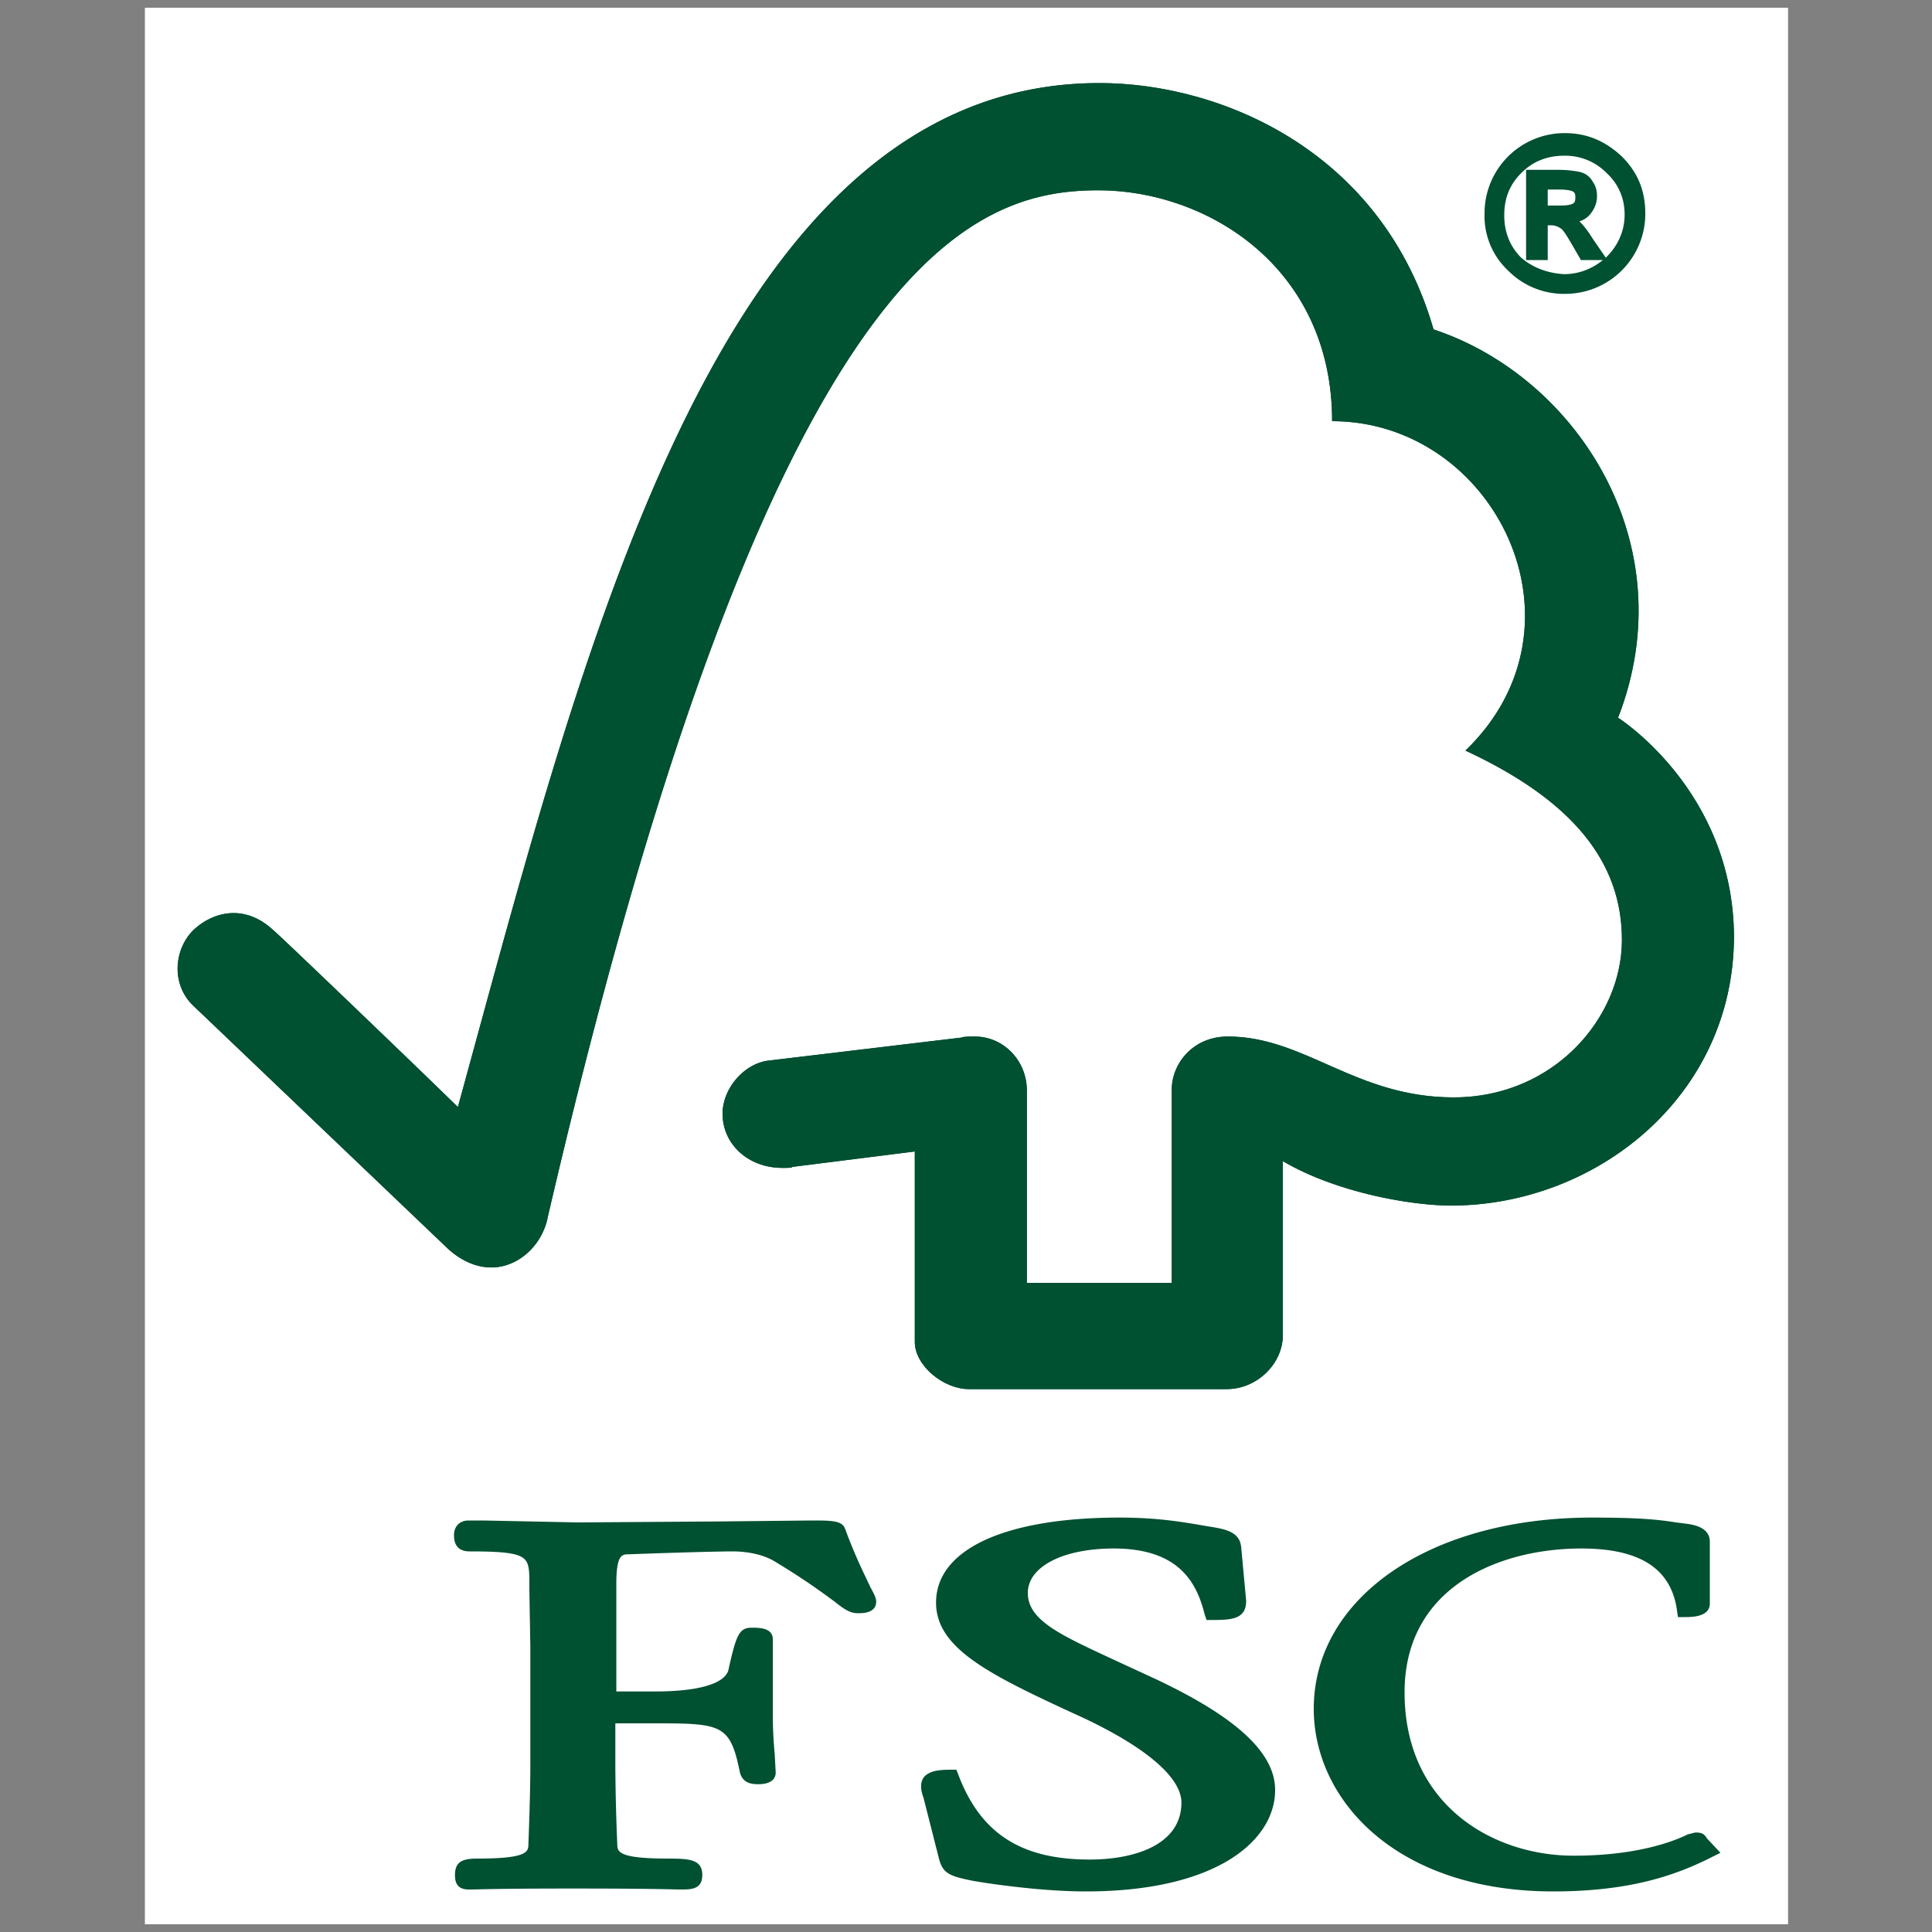 <svg version="1.1" id="レイヤー_1" xmlns="http://www.w3.org/2000/svg" xmlns:xlink="http://www.w3.org/1999/xlink" x="0" y="0" viewBox="0 0 20 20" xml:space="preserve"><rect x="0" y="0" width="20" height="20" fill="#808080" stroke="none"/><style>.st3{fill:#005032}</style><defs><path id="SVGID_1_" d="M1.5.08h17.01v19.84H1.5z"/></defs><clipPath id="SVGID_00000029736607099206951620000008670060947009082281_"><use xlink:href="#SVGID_1_" overflow="visible"/></clipPath><g clip-path="url(#SVGID_00000029736607099206951620000008670060947009082281_)"><defs><path id="SVGID_00000018918041147560599600000016606880355878960782_" d="M-344.33-247.83h603.78v858.9h-603.78z"/></defs><clipPath id="SVGID_00000000931985457953470540000013411029141412590479_"><use xlink:href="#SVGID_00000018918041147560599600000016606880355878960782_" overflow="visible"/></clipPath><path d="M-.6-1.35h23.04c.71 0 1.28.57 1.28 1.27v27.4c0 .7-.57 1.27-1.28 1.27H-.6c-.71 0-1.28-.57-1.28-1.27V-.08c0-.7.57-1.27 1.28-1.27z" clip-path="url(#SVGID_00000000931985457953470540000013411029141412590479_)" fill="#fff"/><path d="M.04-1.09H21.8c.92 0 1.66.74 1.66 1.66V26.7c0 .91-.74 1.66-1.66 1.66H.04c-.92 0-1.67-.74-1.67-1.66V.56c0-.91.75-1.65 1.67-1.65z" clip-path="url(#SVGID_00000000931985457953470540000013411029141412590479_)" fill="none" stroke="#005032" stroke-width=".255"/></g><path class="st3" d="M11.38.86c-3.95 0-5.34 5.88-6.64 10.6-.47-.46-1.91-1.84-1.91-1.83-.3-.28-.63-.19-.83 0-.2.2-.23.56 0 .78l2.63 2.51c.18.17.45.28.72.13.28-.16.32-.45.32-.45 2.3-9.9 4.36-10.63 5.7-10.63 1.13 0 2.42.8 2.42 2.39 1.68 0 2.73 2.11 1.38 3.41 1.12.52 1.62 1.16 1.62 1.96 0 .81-.71 1.63-1.74 1.63-1.02 0-1.54-.63-2.34-.63-.36 0-.58.28-.58.55v2h-1.5v-1.99c0-.31-.24-.56-.54-.56-.01 0-.13 0-.13.01l-2.01.24c-.24.03-.47.28-.47.55 0 .31.26.56.62.56.05 0 .11 0 .1-.01l1.27-.16v1.97c0 .25.3.49.56.49h2.67c.31 0 .58-.26.58-.56v-1.8c.56.33 1.34.46 1.74.46 1.5 0 2.93-1.13 2.93-2.79-.01-1.51-1.2-2.26-1.2-2.26.7-1.8-.43-3.53-1.91-4.02-.53-1.84-2.19-2.55-3.46-2.55z"/><path class="st3" d="M11.38.86c-3.95 0-5.34 5.88-6.64 10.6-.47-.46-1.91-1.84-1.91-1.83-.3-.28-.63-.19-.83 0-.2.2-.23.56 0 .78l2.63 2.51c.18.17.45.28.72.13.28-.16.32-.45.32-.45 2.3-9.9 4.36-10.63 5.7-10.63 1.13 0 2.42.8 2.42 2.39 1.68 0 2.73 2.11 1.38 3.41 1.12.52 1.62 1.16 1.62 1.96 0 .81-.71 1.63-1.74 1.63-1.02 0-1.54-.63-2.34-.63-.36 0-.58.28-.58.55v2h-1.5v-1.99c0-.31-.24-.56-.54-.56-.01 0-.13 0-.13.01l-2.01.24c-.24.03-.47.28-.47.55 0 .31.26.56.62.56.05 0 .11 0 .1-.01l1.27-.16v1.97c0 .25.3.49.56.49h2.67c.31 0 .58-.26.58-.56v-1.8c.56.33 1.34.46 1.74.46 1.5 0 2.93-1.13 2.93-2.79-.01-1.51-1.2-2.26-1.2-2.26.7-1.8-.43-3.53-1.91-4.02-.53-1.84-2.19-2.55-3.46-2.55zM9.69 16.59c0 .47.54.74 1.43 1.15.71.32 1.11.65 1.11.92 0 .44-.49.59-.95.59-.71 0-1.13-.27-1.36-.88l-.02-.05h-.05c-.13 0-.22.01-.28.07-.05.06-.04.14-.01.22l.16.63c.04.15.1.18.35.23.11.02.68.11 1.17.11 1.36 0 1.96-.53 1.96-1.05 0-.38-.39-.75-1.24-1.15l-.39-.18c-.58-.27-.93-.42-.93-.71 0-.27.36-.46.89-.46.68 0 .86.36.94.68l.02.06h.07c.15 0 .25-.01.3-.07.03-.03.04-.08.04-.13l-.05-.54c-.01-.17-.15-.2-.35-.23-.23-.04-.5-.09-.91-.09-1.19 0-1.9.33-1.9.88zm3.91 1.1c0 .94.85 1.89 2.48 1.89.82 0 1.29-.18 1.63-.35l.1-.05-.15-.16.01.01c-.03-.05-.06-.06-.12-.06l-.08.02c-.12.06-.5.22-1.18.22-.84 0-1.75-.53-1.75-1.69 0-1.1.99-1.49 1.83-1.49.61 0 .93.21.99.64l.01.07h.07c.07 0 .26 0 .26-.14v-.64c0-.16-.19-.18-.27-.19l-.08-.01c-.19-.03-.38-.05-.87-.05-1.68 0-2.88.83-2.88 1.98zm-6.15-1.94l-1.47.01-.98-.02h-.15c-.09 0-.15.06-.15.15 0 .04 0 .17.16.17.59 0 .61.05.62.26v.14l.01.58v1.25c0 .21-.01.54-.02.8 0 .08-.01.15-.53.15-.15 0-.23.03-.23.17 0 .04 0 .15.14.15h.03c.06 0 .23-.01 1.05-.01.87 0 1.05.01 1.1.01h.03c.11 0 .21-.01.21-.15 0-.16-.13-.17-.35-.17-.52 0-.53-.07-.53-.15a21.9 21.9 0 01-.02-.8v-.45h.44c.67 0 .75.02.85.51.03.11.12.12.19.12.16 0 .18-.08.18-.12l-.01-.19a4.36 4.36 0 01-.02-.42v-.77c0-.12-.14-.12-.22-.12-.13 0-.16.08-.24.44-.04.14-.31.22-.76.22h-.4V16.4c0-.31.06-.31.13-.31.26-.01.88-.03 1.07-.03.18 0 .34.04.45.11.33.2.5.33.61.41.1.08.16.12.24.12.05 0 .19 0 .19-.12 0-.03-.01-.06-.06-.15-.05-.11-.15-.3-.26-.6-.03-.09-.14-.09-.35-.09l-.95.01zM16.2 1.42c.22 0 .4.08.56.23.16.16.23.34.23.56a.787.787 0 01-.79.79.787.787 0 01-.79-.79.787.787 0 01.79-.79zm-.01 1.46c.18 0 .34-.07.47-.19.13-.13.2-.28.2-.47 0-.18-.06-.34-.19-.47a.641.641 0 00-.47-.19c-.18 0-.34.06-.47.19-.13.13-.19.28-.19.47 0 .18.06.34.19.47.12.12.28.18.46.19zm.37-.23h-.17c-.11-.19-.17-.3-.21-.33a.214.214 0 00-.12-.04h-.08v.36h-.14V1.8h.29c.09 0 .16.01.21.02.05.01.09.04.11.08.03.04.04.08.04.13 0 .06-.02.11-.06.16-.04.05-.1.07-.18.08v.01c.05.01.12.08.2.21l.11.16zm-.58-.48h.17c.08 0 .13-.01.16-.03.03-.02.05-.05.05-.1 0-.04-.01-.07-.04-.09-.03-.02-.09-.03-.17-.03h-.16v.25z"/><path d="M16.2 1.42c.22 0 .4.08.56.23.16.16.23.34.23.56a.787.787 0 01-.79.79.77.77 0 01-.56-.23.732.732 0 01-.23-.56.787.787 0 01.79-.79zm-.01 1.46c.18 0 .34-.07.47-.19.13-.13.2-.29.2-.47s-.07-.34-.2-.46a.641.641 0 00-.47-.19c-.18 0-.34.06-.47.19-.13.13-.19.28-.19.47 0 .18.06.34.19.47.13.11.29.17.47.18zm.37-.23h-.17c-.11-.19-.17-.3-.21-.32a.214.214 0 00-.12-.04h-.08v.36h-.14V1.8h.29c.09 0 .16.01.21.02.05.01.09.04.11.08.03.04.04.08.04.13 0 .06-.02.11-.06.16-.04.05-.1.07-.18.08v.01c.05.01.12.08.2.21l.11.16zm-.58-.48h.17c.08 0 .13-.01.16-.03.03-.02.04-.05.04-.1 0-.04-.01-.07-.04-.09-.03-.02-.09-.03-.17-.03h-.16v.25z" fill="none" stroke="#005032" stroke-width=".084"/><defs><path id="SVGID_00000164472676603941555970000006559473411950344364_" d="M121.84 1.94h16.37v16.79h-16.37z"/></defs><clipPath id="SVGID_00000002385469287166832310000006467196655673405323_"><use xlink:href="#SVGID_00000164472676603941555970000006559473411950344364_" overflow="visible"/></clipPath><g clip-path="url(#SVGID_00000002385469287166832310000006467196655673405323_)"><defs><path id="SVGID_00000036963281468845344270000008812348540380510651_" d="M-224.9-275.53h603.78v858.9H-224.9z"/></defs><clipPath id="SVGID_00000150786221319190765570000002106698186661159080_"><use xlink:href="#SVGID_00000036963281468845344270000008812348540380510651_" overflow="visible"/></clipPath></g><defs><path id="SVGID_00000177447002066103552860000010105923295606642588_" d="M360.38.3h35.24v16.41h-35.24z"/></defs><clipPath id="SVGID_00000134232755423439415690000002563436126675330472_"><use xlink:href="#SVGID_00000177447002066103552860000010105923295606642588_" overflow="visible"/></clipPath><g clip-path="url(#SVGID_00000134232755423439415690000002563436126675330472_)"><defs><path id="SVGID_00000088129086146904619210000018095574295634863501_" d="M13.85-333.09h603.78v858.9H13.85z"/></defs><clipPath id="SVGID_00000019672088315533125030000017537601361474922133_"><use xlink:href="#SVGID_00000088129086146904619210000018095574295634863501_" overflow="visible"/></clipPath></g><defs><path id="SVGID_00000168111472260657989110000008506461159077612173_" d="M0 120h23.54v12H0z"/></defs><clipPath id="SVGID_00000093169363086274590360000013121475010934816935_"><use xlink:href="#SVGID_00000168111472260657989110000008506461159077612173_" overflow="visible"/></clipPath><g clip-path="url(#SVGID_00000093169363086274590360000013121475010934816935_)"><defs><path id="SVGID_00000163050872194443104770000011160154761224513435_" d="M-345.83-243.93h603.78v858.9h-603.78z"/></defs><clipPath id="SVGID_00000059288320148026307990000017881998348967630241_"><use xlink:href="#SVGID_00000163050872194443104770000011160154761224513435_" overflow="visible"/></clipPath></g><defs><path id="SVGID_00000060029596578240661740000009884732471460261265_" d="M133.57 138.5c-4.69 0-8.5-3.82-8.5-8.5 0-4.69 3.82-8.5 8.5-8.5s8.5 3.82 8.5 8.5c0 4.69-3.81 8.5-8.5 8.5zm0-16.8c-4.57 0-8.3 3.72-8.3 8.29 0 4.57 3.72 8.3 8.3 8.3s8.3-3.72 8.3-8.3c-.01-4.56-3.73-8.29-8.3-8.29z"/></defs><clipPath id="SVGID_00000049918373061306202040000004659104420552052099_"><use xlink:href="#SVGID_00000060029596578240661740000009884732471460261265_" overflow="visible"/></clipPath><g clip-path="url(#SVGID_00000049918373061306202040000004659104420552052099_)"><defs><path id="SVGID_00000023278925041871120390000000167732492261293480_" d="M125.06 121.5h17.01v17.01h-17.01z"/></defs><clipPath id="SVGID_00000142175320567640462970000006555559200430279094_"><use xlink:href="#SVGID_00000023278925041871120390000000167732492261293480_" overflow="visible"/></clipPath><g clip-path="url(#SVGID_00000142175320567640462970000006555559200430279094_)"><defs><path id="SVGID_00000177457058507174783450000009287336108482072458_" d="M-220.76-267.69h603.78v858.9h-603.78z"/></defs><clipPath id="SVGID_00000114072058819673710520000018346145511047273091_"><use xlink:href="#SVGID_00000177457058507174783450000009287336108482072458_" overflow="visible"/></clipPath></g></g><defs><path id="SVGID_00000037663399402809929050000004252974424622914434_" d="M133.57 137.99c-4.41 0-7.99-3.58-7.99-7.99s3.58-7.99 7.99-7.99c4.4 0 7.99 3.58 7.99 7.99s-3.59 7.99-7.99 7.99zm0-15.88c-4.35 0-7.89 3.54-7.89 7.89s3.54 7.89 7.89 7.89 7.89-3.54 7.89-7.89-3.54-7.89-7.89-7.89z"/></defs><clipPath id="SVGID_00000018207451562435909770000010379179418535458694_"><use xlink:href="#SVGID_00000037663399402809929050000004252974424622914434_" overflow="visible"/></clipPath><g clip-path="url(#SVGID_00000018207451562435909770000010379179418535458694_)"><defs><path id="SVGID_00000134238131589677832390000003153159954904824725_" d="M-220.76-267.69h603.78v858.9h-603.78z"/></defs><clipPath id="SVGID_00000060002849637056474930000008680065418358934964_"><use xlink:href="#SVGID_00000134238131589677832390000003153159954904824725_" overflow="visible"/></clipPath></g><defs><path id="SVGID_00000129895972433132269350000012550535442464482446_" d="M133.57 135.54c-3.05 0-5.54-2.48-5.54-5.54 0-3.05 2.49-5.54 5.54-5.54s5.54 2.48 5.54 5.54c0 3.05-2.49 5.54-5.54 5.54zm0-10.98c-3 0-5.44 2.44-5.44 5.43 0 3 2.44 5.44 5.44 5.44S139 133 139 130c0-3-2.44-5.44-5.43-5.44z"/></defs><clipPath id="SVGID_00000103964393006138014220000000059018754895426976_"><use xlink:href="#SVGID_00000129895972433132269350000012550535442464482446_" overflow="visible"/></clipPath><g clip-path="url(#SVGID_00000103964393006138014220000000059018754895426976_)"><defs><path id="SVGID_00000062168261113451390620000004656524393565841313_" d="M-220.76-267.69h603.78v858.9h-603.78z"/></defs><clipPath id="SVGID_00000145017919962299498500000014129551744952892847_"><use xlink:href="#SVGID_00000062168261113451390620000004656524393565841313_" overflow="visible"/></clipPath></g><defs><path id="SVGID_00000022541398959054012110000014808136700166946208_" d="M127.28 133.84l.12-.08a.17.17 0 01-.1 0 .18.18 0 01-.14-.1c-.06-.1-.05-.22.04-.34.07-.1.19-.2.36-.3.17-.1.33-.15.48-.15.14 0 .24.05.3.16.05.1.05.21-.01.34l-.17-.03c.05-.09.06-.17.03-.23-.03-.05-.09-.08-.18-.07-.1.01-.22.06-.37.14-.14.08-.23.15-.28.21-.03.04-.05.07-.06.1-.01.03-.01.06.01.09.02.04.06.07.11.07.03 0 .07 0 .1-.01.02-.01.04-.01.04-.02l.13-.07-.09-.15.14-.08.17.3-.57.32-.06-.1z"/></defs><clipPath id="SVGID_00000048480107281922174470000007746514190923762053_"><use xlink:href="#SVGID_00000022541398959054012110000014808136700166946208_" overflow="visible"/></clipPath><g clip-path="url(#SVGID_00000048480107281922174470000007746514190923762053_)"><defs><path id="SVGID_00000072978793653872266300000000160704126151472786_" d="M-220.76-267.69h603.78v858.9h-603.78z"/></defs><clipPath id="SVGID_00000138547733748516507100000008596771072060808582_"><use xlink:href="#SVGID_00000072978793653872266300000000160704126151472786_" overflow="visible"/></clipPath></g><defs><path id="SVGID_00000154407137450741606570000004631938012888365757_" d="M128.58 133.5l.17.22c.05.07.08.14.08.22 0 .03-.01.05-.02.09-.02.07-.07.12-.13.17-.08.06-.16.09-.24.09-.06 0-.11-.02-.16-.07.01.06 0 .13-.04.2-.05.08-.13.21-.25.4l-.13-.16c.15-.21.23-.33.26-.38.03-.07.04-.12.01-.15l-.02-.03-.42.33-.11-.14 1-.79zm-.01.23l-.35.27.05.07c.03.04.07.06.12.06.05 0 .1-.02.16-.07.05-.04.09-.08.1-.13.01-.04 0-.08-.03-.12l-.05-.08z"/></defs><clipPath id="SVGID_00000147199266926903118680000011128327021833558973_"><use xlink:href="#SVGID_00000154407137450741606570000004631938012888365757_" overflow="visible"/></clipPath><g clip-path="url(#SVGID_00000147199266926903118680000011128327021833558973_)"><defs><path id="SVGID_00000136404063160446594740000011140141462208119706_" d="M-220.76-267.69h603.78v858.9h-603.78z"/></defs><clipPath id="SVGID_00000000185614914959944790000016983635872665198505_"><use xlink:href="#SVGID_00000136404063160446594740000011140141462208119706_" overflow="visible"/></clipPath></g><defs><path id="SVGID_00000013909987925268232970000001180124873618256318_" d="M129.16 134.2l.4.38-.11.12-.28-.26-.26.27.25.23-.12.12-.24-.23-.28.29.29.27-.12.12-.41-.39z"/></defs><clipPath id="SVGID_00000119823585023694516560000003450502927105208205_"><use xlink:href="#SVGID_00000013909987925268232970000001180124873618256318_" overflow="visible"/></clipPath><g clip-path="url(#SVGID_00000119823585023694516560000003450502927105208205_)"><defs><path id="SVGID_00000075126529139711777470000005813306881697082275_" d="M-220.76-267.69h603.78v858.9h-603.78z"/></defs><clipPath id="SVGID_00000150812712892687908500000005893981078775262850_"><use xlink:href="#SVGID_00000075126529139711777470000005813306881697082275_" overflow="visible"/></clipPath></g><defs><path id="SVGID_00000109711402062561473320000003960343620936292492_" d="M129.79 134.77l.45.32-.09.14-.31-.22-.22.31.28.19-.1.13-.27-.19-.23.33.32.23-.1.14-.47-.33z"/></defs><clipPath id="SVGID_00000104667394032952363720000017241889602790575789_"><use xlink:href="#SVGID_00000109711402062561473320000003960343620936292492_" overflow="visible"/></clipPath><g clip-path="url(#SVGID_00000104667394032952363720000017241889602790575789_)"><defs><path id="SVGID_00000156548875374711864320000004780981768235307672_" d="M-220.76-267.69h603.78v858.9h-603.78z"/></defs><clipPath id="SVGID_00000002375208888703457240000004439193762771436985_"><use xlink:href="#SVGID_00000156548875374711864320000004780981768235307672_" overflow="visible"/></clipPath></g><defs><path id="SVGID_00000066481609622362433890000001311926807551891609_" d="M130.47 135.24l.18.09-.08.67c-.01.08-.04.19-.08.33l-.01.03h.01c.06-.15.14-.33.24-.54l.18-.36.15.08-.59 1.13-.14-.07.09-.77c.01-.06.03-.19.08-.37h-.01c-.07.18-.15.36-.24.53l-.22.45-.15-.08.59-1.12z"/></defs><clipPath id="SVGID_00000129897276067671404840000004051101800808666802_"><use xlink:href="#SVGID_00000066481609622362433890000001311926807551891609_" overflow="visible"/></clipPath><g clip-path="url(#SVGID_00000129897276067671404840000004051101800808666802_)"><defs><path id="SVGID_00000182491662955784663610000016901283432318684299_" d="M-220.76-267.69h603.78v858.9h-603.78z"/></defs><clipPath id="SVGID_00000081644279127398398240000009091653540654943385_"><use xlink:href="#SVGID_00000182491662955784663610000016901283432318684299_" overflow="visible"/></clipPath></g><defs><path id="SVGID_00000114049309723465609970000012799873652090694573_" d="M132.12 135.91l.24.05c.1.02.18.06.22.12.02.03.04.07.06.11.02.07.02.14.01.22-.03.13-.08.23-.15.28a.35.35 0 01-.14.06c-.05.01-.1.01-.15-.01l-.07-.01-.09.46-.18-.03.25-1.25zm.15.19l-.09.48.05.01c.07.01.12 0 .16-.04.03-.03.06-.09.08-.18.01-.08.01-.14-.01-.18-.02-.04-.06-.07-.13-.08l-.06-.01z"/></defs><clipPath id="SVGID_00000145752746659962986670000018215464614755624839_"><use xlink:href="#SVGID_00000114049309723465609970000012799873652090694573_" overflow="visible"/></clipPath><g clip-path="url(#SVGID_00000145752746659962986670000018215464614755624839_)"><defs><path id="SVGID_00000152256769104577696220000010573664184996528061_" d="M-220.76-267.69h603.78v858.9h-603.78z"/></defs><clipPath id="SVGID_00000081616284984745854270000011140497184064652441_"><use xlink:href="#SVGID_00000152256769104577696220000010573664184996528061_" overflow="visible"/></clipPath></g><defs><path id="SVGID_00000153680983764182449210000006811307609456587150_" d="M132.92 136.05l.17.01-.04.84c-.01.1 0 .17.03.22.01.02.02.04.04.05.02.02.04.03.08.03.1.01.16-.09.17-.29l.04-.84.17.01-.04.85c-.01.11-.03.2-.06.27a.21.21 0 01-.04.06c-.07.08-.15.12-.25.12a.346.346 0 01-.21-.1c-.07-.08-.1-.21-.09-.37l.03-.86z"/></defs><clipPath id="SVGID_00000095318825457077477750000012310649080168806814_"><use xlink:href="#SVGID_00000153680983764182449210000006811307609456587150_" overflow="visible"/></clipPath><g clip-path="url(#SVGID_00000095318825457077477750000012310649080168806814_)"><defs><path id="SVGID_00000045586955020246207910000013281074221766803360_" d="M-220.76-267.69h603.78v858.9h-603.78z"/></defs><clipPath id="SVGID_00000178179048339887362280000017931177279942578070_"><use xlink:href="#SVGID_00000045586955020246207910000013281074221766803360_" overflow="visible"/></clipPath></g><defs><path id="SVGID_00000175324527933763482910000014705952701817857672_" d="M133.81 136.08l.28-.03c.09-.01.16.01.23.05.02.01.04.03.06.06.04.05.07.12.08.2.01.1-.01.18-.05.25-.03.05-.08.08-.14.1v.01c.06.02.11.07.14.14.04.08.11.22.2.43l-.21.02c-.09-.24-.15-.38-.18-.42-.04-.06-.08-.09-.13-.09h-.03l.05.53-.18.02-.12-1.27zm.19.14l.04.44.08-.01c.05 0 .09-.03.11-.07.03-.04.04-.1.03-.17-.01-.07-.02-.12-.06-.15a.129.129 0 00-.12-.04H134z"/></defs><clipPath id="SVGID_00000085231536543739011980000012761668665711883967_"><use xlink:href="#SVGID_00000175324527933763482910000014705952701817857672_" overflow="visible"/></clipPath><g clip-path="url(#SVGID_00000085231536543739011980000012761668665711883967_)"><defs><path id="SVGID_00000030482418931748818360000014735332232314550181_" d="M-220.76-267.69h603.78v858.9h-603.78z"/></defs><clipPath id="SVGID_00000035519334288382246370000011251869776151189888_"><use xlink:href="#SVGID_00000030482418931748818360000014735332232314550181_" overflow="visible"/></clipPath></g><defs><path id="SVGID_00000101082553224079406030000016984874792641420950_" d="M135.56 136.91c-.04.14-.11.23-.22.26s-.22-.01-.31-.1c-.1-.1-.18-.25-.23-.46-.04-.19-.05-.36-.01-.5s.11-.22.23-.24c.11-.03.21.01.31.12l-.07.15c-.03-.03-.06-.06-.08-.07-.04-.03-.08-.04-.12-.03-.05.01-.08.05-.1.13-.03.11-.02.24.02.41.03.14.08.26.15.33.03.04.06.06.08.08.03.02.06.02.09.01.07-.01.11-.08.13-.19l.13.1z"/></defs><clipPath id="SVGID_00000021083053863561288550000012299415004224305086_"><use xlink:href="#SVGID_00000101082553224079406030000016984874792641420950_" overflow="visible"/></clipPath><g clip-path="url(#SVGID_00000021083053863561288550000012299415004224305086_)"><defs><path id="SVGID_00000120561157980806072690000007133028130686410672_" d="M-220.76-267.69h603.78v858.9h-603.78z"/></defs><clipPath id="SVGID_00000072254174498739930090000016683976797347007417_"><use xlink:href="#SVGID_00000120561157980806072690000007133028130686410672_" overflow="visible"/></clipPath></g><defs><path id="SVGID_00000117635675940784676920000002740430060144894097_" d="M135.49 135.77l.17-.06.19.5.29-.12-.2-.49.17-.07.47 1.19-.17.06-.21-.53-.29.11.22.54-.17.06z"/></defs><clipPath id="SVGID_00000088117366714537214660000006073461103577435568_"><use xlink:href="#SVGID_00000117635675940784676920000002740430060144894097_" overflow="visible"/></clipPath><g clip-path="url(#SVGID_00000088117366714537214660000006073461103577435568_)"><defs><path id="SVGID_00000072978044601198479200000014808183409868426426_" d="M-220.76-267.69h603.78v858.9h-603.78z"/></defs><clipPath id="SVGID_00000100362950597078852390000005638743450175034799_"><use xlink:href="#SVGID_00000072978044601198479200000014808183409868426426_" overflow="visible"/></clipPath></g><defs><path id="SVGID_00000128474629342278988840000007541397263680772997_" d="M136.5 135.32l.15-.09.89.97-.17.1-.23-.26-.21.12.11.33-.17.1-.37-1.27zm.55.59l-.23-.28c-.05-.06-.1-.12-.14-.18h-.01c.03.07.05.12.07.17 0 .01.01.03.01.04l.13.34.17-.09z"/></defs><clipPath id="SVGID_00000037679834120550350540000015023779102186070197_"><use xlink:href="#SVGID_00000128474629342278988840000007541397263680772997_" overflow="visible"/></clipPath><g clip-path="url(#SVGID_00000037679834120550350540000015023779102186070197_)"><defs><path id="SVGID_00000145756470394865394150000009834429957855987590_" d="M-220.76-267.69h603.78v858.9h-603.78z"/></defs><clipPath id="SVGID_00000068664617055912592230000007609421054828976025_"><use xlink:href="#SVGID_00000145756470394865394150000009834429957855987590_" overflow="visible"/></clipPath></g><defs><path id="SVGID_00000098929686798767925710000000938434519494613387_" d="M137.71 135.72c.13.04.22.03.29-.03.03-.02.05-.06.05-.1 0-.04-.02-.08-.06-.13a.216.216 0 00-.14-.09.364.364 0 00-.15 0h-.05c-.08 0-.15 0-.2-.02a.458.458 0 01-.21-.14.4.4 0 01-.08-.23c0-.09.04-.16.12-.23.09-.06.18-.09.3-.07l.01.17c-.04-.01-.07-.02-.1-.02-.04 0-.07.02-.1.04a.11.11 0 00-.05.1c0 .04.02.08.05.11.03.04.07.06.12.08.02.01.07.01.14.01h.09c.1 0 .17.01.22.02a.407.407 0 01.28.37c0 .1-.04.18-.13.24-.1.08-.23.1-.38.06l-.02-.14z"/></defs><clipPath id="SVGID_00000133524344986266687790000014617432038945474964_"><use xlink:href="#SVGID_00000098929686798767925710000000938434519494613387_" overflow="visible"/></clipPath><g clip-path="url(#SVGID_00000133524344986266687790000014617432038945474964_)"><defs><path id="SVGID_00000010279604237489081430000013486559385366912921_" d="M-220.76-267.69h603.78v858.9h-603.78z"/></defs><clipPath id="SVGID_00000116932064571701690380000017945152252935144115_"><use xlink:href="#SVGID_00000010279604237489081430000013486559385366912921_" overflow="visible"/></clipPath></g><defs><path id="SVGID_00000052104457543602475640000006215769539554116739_" d="M137.79 134.37l.31-.32.1.1-.09.1.72.68.09-.09.1.1-.31.32-.1-.1.09-.09-.72-.69-.09.09z"/></defs><clipPath id="SVGID_00000132794573809465912440000007732770944706911619_"><use xlink:href="#SVGID_00000052104457543602475640000006215769539554116739_" overflow="visible"/></clipPath><g clip-path="url(#SVGID_00000132794573809465912440000007732770944706911619_)"><defs><path id="SVGID_00000145740543705225207300000002986917267453459391_" d="M-220.76-267.69h603.78v858.9h-603.78z"/></defs><clipPath id="SVGID_00000160887121062090078010000013347576049973920395_"><use xlink:href="#SVGID_00000145740543705225207300000002986917267453459391_" overflow="visible"/></clipPath></g><defs><path id="SVGID_00000134936951089361259180000007641084720181884069_" d="M138.3 133.82l.11-.16.65.17c.08.02.18.06.32.12l.02.01c-.14-.08-.31-.18-.5-.31l-.33-.22.1-.14 1.04.74-.09.13-.75-.19c-.06-.01-.18-.06-.36-.13v.01c.17.09.34.2.5.3l.41.28-.1.14-1.02-.75z"/></defs><clipPath id="SVGID_00000108304950298927564020000013408677124147068572_"><use xlink:href="#SVGID_00000134936951089361259180000007641084720181884069_" overflow="visible"/></clipPath><g clip-path="url(#SVGID_00000108304950298927564020000013408677124147068572_)"><defs><path id="SVGID_00000114039053541928298710000007260476081194006684_" d="M-220.76-267.69h603.78v858.9h-603.78z"/></defs><clipPath id="SVGID_00000107556837594914468100000008442798171722175892_"><use xlink:href="#SVGID_00000114039053541928298710000007260476081194006684_" overflow="visible"/></clipPath></g><defs><path id="SVGID_00000181078381726488801400000017840879938554254472_" d="M140.18 133.22l-.13-.06c.03.03.05.05.06.08.02.06.02.11-.01.17-.06.11-.16.16-.31.15-.13 0-.27-.05-.45-.14a.988.988 0 01-.39-.32.325.325 0 01-.03-.34c.05-.1.15-.16.29-.18l.06.16c-.11.01-.17.04-.2.1-.03.05-.02.11.04.18.06.08.17.16.32.24.14.07.25.11.33.12.05.01.09.01.12 0 .04-.01.06-.03.07-.05.02-.04.02-.09 0-.13a.555.555 0 00-.06-.08c-.02-.02-.03-.02-.04-.03l-.13-.07-.08.15-.14-.07.16-.31.58.3-.06.13z"/></defs><clipPath id="SVGID_00000008134364466605983400000001551023846250853818_"><use xlink:href="#SVGID_00000181078381726488801400000017840879938554254472_" overflow="visible"/></clipPath><g clip-path="url(#SVGID_00000008134364466605983400000001551023846250853818_)"><defs><path id="SVGID_00000121961235772861269890000010100869767942245035_" d="M-220.76-267.69h603.78v858.9h-603.78z"/></defs><clipPath id="SVGID_00000156580619932737023860000017863598808139402119_"><use xlink:href="#SVGID_00000121961235772861269890000010100869767942245035_" overflow="visible"/></clipPath></g><defs><path id="SVGID_00000162338809250385260940000012320828627259899265_" d="M127.75 125.67l.18-.04c.2.2.33.41.38.61.05.19.03.43-.05.7l-.18-.01c.08-.23.11-.43.07-.62-.04-.2-.14-.38-.29-.54l-.27.4c.07.16.1.32.1.49l-.17.03c0-.13-.01-.25-.04-.36-.04-.12-.1-.24-.18-.35l.12-.11c.04.05.07.1.09.14l.24-.34zm.04-.03c-.08-.02-.18-.03-.28-.03l.05-.12c.08-.01.17 0 .27.02l-.04.13zm.12-.19c-.09-.02-.19-.04-.29-.04l.05-.11c.08 0 .18.01.28.03l-.04.12z"/></defs><clipPath id="SVGID_00000070098722873233260640000012057790490453822378_"><use xlink:href="#SVGID_00000162338809250385260940000012320828627259899265_" overflow="visible"/></clipPath><g clip-path="url(#SVGID_00000070098722873233260640000012057790490453822378_)"><defs><path id="SVGID_00000102526656741171559410000012225327556212842389_" d="M-220.76-267.69h603.78v858.9h-603.78z"/></defs><clipPath id="SVGID_00000031184150619589090760000007301307653381687187_"><use xlink:href="#SVGID_00000102526656741171559410000012225327556212842389_" overflow="visible"/></clipPath></g><defs><path id="SVGID_00000033331098135465879450000014757769848443020696_" d="M128.24 124.81l.13-.11.54.6-.13.11-.54-.6zm.55-.52l.13-.11.35.39c.12.14.2.25.24.34.03.07.05.14.05.21 0 .13-.06.28-.18.45l-.16-.06c.13-.18.19-.32.16-.44a.487.487 0 00-.11-.23c-.03-.04-.07-.08-.12-.14l-.36-.41z"/></defs><clipPath id="SVGID_00000037662294681086847300000008835302298459979676_"><use xlink:href="#SVGID_00000033331098135465879450000014757769848443020696_" overflow="visible"/></clipPath><g clip-path="url(#SVGID_00000037662294681086847300000008835302298459979676_)"><defs><path id="SVGID_00000030486274767649152170000015886384546451508901_" d="M-220.76-267.69h603.78v858.9h-603.78z"/></defs><clipPath id="SVGID_00000130630795246935002250000006885014706316856765_"><use xlink:href="#SVGID_00000030486274767649152170000015886384546451508901_" overflow="visible"/></clipPath></g><defs><path id="SVGID_00000051372763959553641090000010288070336813484433_" transform="rotate(-28.152 130.369 124.02)" d="M129.71 123.93H131v.17h-1.29z"/></defs><clipPath id="SVGID_00000169542349749243563190000003045665831633596547_"><use xlink:href="#SVGID_00000051372763959553641090000010288070336813484433_" overflow="visible"/></clipPath><g clip-path="url(#SVGID_00000169542349749243563190000003045665831633596547_)"><defs><path id="SVGID_00000130637495234311089750000005219790086132455316_" d="M-220.76-267.69h603.78v858.9h-603.78z"/></defs><clipPath id="SVGID_00000070803598066515865220000005070000327070663603_"><use xlink:href="#SVGID_00000130637495234311089750000005219790086132455316_" overflow="visible"/></clipPath></g><defs><path id="SVGID_00000137854612978290927920000010811807881540092315_" d="M131.76 123.19c-.17-.03-.34-.04-.51-.04l.01-.17c.2 0 .37.01.51.04l-.01.17zm-.27.82c.23-.08.4-.17.51-.26.13-.11.21-.26.25-.43.03-.11.03-.26.02-.43l.16.07c.01.18 0 .34-.03.45-.05.21-.17.39-.35.52-.11.09-.28.17-.48.24l-.08-.16z"/></defs><clipPath id="SVGID_00000098202222515319471230000016569737735942007951_"><use xlink:href="#SVGID_00000137854612978290927920000010811807881540092315_" overflow="visible"/></clipPath><g clip-path="url(#SVGID_00000098202222515319471230000016569737735942007951_)"><defs><path id="SVGID_00000033356253467837042400000004406023349017436832_" d="M-220.76-267.69h603.78v858.9h-603.78z"/></defs><clipPath id="SVGID_00000147180080262139278840000017256523224421770626_"><use xlink:href="#SVGID_00000033356253467837042400000004406023349017436832_" overflow="visible"/></clipPath></g><defs><path id="SVGID_00000178196806725121611150000008180195940021906839_" d="M132.79 123.86c.07-.08.12-.16.15-.26l.12.06a.84.84 0 01-.16.3l-.11-.1zm.51-1.28v1h-.43l-.01-1h.44zm-.3.13v.16h.17v-.16H133zm0 .28v.16h.17v-.16H133zm0 .28v.18h.17v-.18H133zm.26.65c-.04-.11-.09-.2-.13-.27l.11-.06c.06.08.11.16.15.25l-.13.08zm.59-.8v.06h.31v.37h.1v.12h-.1v.13c0 .05-.01.08-.04.1-.02.02-.06.02-.11.03-.06 0-.12 0-.18-.01l-.02-.13c.07.01.13.01.17.01.02 0 .03-.01.03-.01 0-.01.01-.01 0-.03v-.1h-.48v.27h-.14v-.27h-.08v-.12h.08v-.36h.3v-.06h-.38V123h.21v-.08h-.15v-.1h.15v-.08h-.18v-.11h.18v-.11h.14v.11h.21v-.11h.14v.11h.2v.11h-.2v.08h.17v.1h-.17v.08h.23v.11l-.39.01zm-.14.17h-.17v.08h.17v-.08zm.01.18h-.17v.09h.17v-.09zm.17-.73h-.21v.08h.21v-.08zm0 .18h-.21v.08h.21v-.08zm-.04.37v.08h.18v-.08h-.18zm0 .18v.08h.18v-.08h-.18z"/></defs><clipPath id="SVGID_00000029762504368485341070000011211697885475352966_"><use xlink:href="#SVGID_00000178196806725121611150000008180195940021906839_" overflow="visible"/></clipPath><g clip-path="url(#SVGID_00000029762504368485341070000011211697885475352966_)"><defs><path id="SVGID_00000130617209585866123130000006466849936252098482_" d="M-220.76-267.69h603.78v858.9h-603.78z"/></defs><clipPath id="SVGID_00000039125091777201576600000007959813644939546756_"><use xlink:href="#SVGID_00000130617209585866123130000006466849936252098482_" overflow="visible"/></clipPath></g><defs><path id="SVGID_00000168079120014808663390000015284429503848456638_" d="M135.42 122.82l-.03.12c-.05.21-.06.41-.02.59.04.2.16.4.36.59l-.14.11c-.17-.16-.28-.35-.35-.58a.925.925 0 01-.04-.29l-.01.01c-.07.13-.15.24-.24.32-.14.12-.31.21-.52.27l-.08-.16c.2-.05.37-.12.49-.23.12-.1.22-.25.3-.43.03-.06.05-.13.08-.21l-.36-.09.04-.15.52.13z"/></defs><clipPath id="SVGID_00000137101990664127013670000017259714373923473067_"><use xlink:href="#SVGID_00000168079120014808663390000015284429503848456638_" overflow="visible"/></clipPath><g clip-path="url(#SVGID_00000137101990664127013670000017259714373923473067_)"><defs><path id="SVGID_00000003826338366556625320000008015144285826114206_" d="M-220.76-267.69h603.78v858.9h-603.78z"/></defs><clipPath id="SVGID_00000170255093636493948040000006378096462465622459_"><use xlink:href="#SVGID_00000003826338366556625320000008015144285826114206_" overflow="visible"/></clipPath></g><defs><path id="SVGID_00000079461126564312608990000009591751332445545386_" d="M135.82 124.2c.14-.07.29-.18.46-.32l.07.14c-.14.13-.3.25-.47.34l-.06-.16zm1.04-.06c-.09.09-.22.19-.38.3l.06.03c.1.04.21.09.33.13h.01c0-.07-.01-.16-.02-.26h.15c.04.21.05.39.05.56l-.17.01c0-.07.01-.12.01-.17-.18-.05-.42-.13-.72-.24l.03-.17c.03.01.05.02.07.03l.04.02c.16-.11.29-.22.39-.31l-.33-.17.07-.12.4.21.12-.23-.32-.17.07-.13.32.17.11-.2.14.07-.1.2.35.18-.07.13-.35-.18-.12.23.41.21-.06.12-.49-.25zm-.59-.34c-.03-.12-.06-.23-.1-.32l.15-.05c.05.09.09.2.11.32l-.16.05zm.22-.32c-.02-.1-.05-.2-.1-.32l.15-.04c.05.1.09.21.11.31l-.16.05z"/></defs><clipPath id="SVGID_00000003083394909218886180000005931375573936800956_"><use xlink:href="#SVGID_00000079461126564312608990000009591751332445545386_" overflow="visible"/></clipPath><g clip-path="url(#SVGID_00000003083394909218886180000005931375573936800956_)"><defs><path id="SVGID_00000036949255725499339300000014189448805962338711_" d="M-220.76-267.69h603.78v858.9h-603.78z"/></defs><clipPath id="SVGID_00000181060821080064756010000002202780005704196785_"><use xlink:href="#SVGID_00000036949255725499339300000014189448805962338711_" overflow="visible"/></clipPath></g><defs><path id="SVGID_00000047020254173360275570000007437049863671020943_" d="M137.52 124.98c0 .05.01.1.04.16.01.03.04.07.07.12.04.05.09.1.14.15l.49.43c-.04.01-.08.04-.13.07l-.45-.4a.978.978 0 01-.24-.3.488.488 0 01-.04-.19h-.01c-.11.02-.2.03-.28.02l.04-.16c.07.01.15.02.24.02l.25-.28-.14-.12.1-.11.25.22-.33.37zm1.09-.01l.16.14-.48.54c-.03.03-.05.04-.08.04-.02 0-.05-.02-.08-.05-.04-.04-.08-.07-.09-.09l.06-.11c.03.03.05.06.08.08.01.01.02.01.03.01.01 0 .01-.01.02-.02l.36-.41-.19-.17-.05.06.16.14-.08.08-.16-.14-.05.06.13.11-.2.22-.26-.23-.04.05-.1-.08.24-.27.12.11.05-.06-.15-.13.07-.08.15.13.05-.06-.18-.16-.46.52-.11-.09.54-.61.15.14c.02-.04.03-.08.04-.13l-.16-.14.08-.1.32.29.08-.09.12.1-.08.09.32.28-.08.09-.15-.13c-.01.03-.05.05-.1.07zm-.69-.59c.03-.13.04-.25.03-.36l.15.01c.01.12 0 .23-.02.35h-.16zm.1.72l-.06.07.16.15.06-.07-.16-.15zm.48-.23c.04-.02.08-.04.12-.05l-.22-.2c-.01.05-.03.09-.04.13l.14.12z"/></defs><clipPath id="SVGID_00000086665181886749925260000016931904530892135585_"><use xlink:href="#SVGID_00000047020254173360275570000007437049863671020943_" overflow="visible"/></clipPath><g clip-path="url(#SVGID_00000086665181886749925260000016931904530892135585_)"><defs><path id="SVGID_00000119082144873495158160000003397092115351197874_" d="M-220.76-267.69h603.78v858.9h-603.78z"/></defs><clipPath id="SVGID_00000148642896031337892130000017222188318919031983_"><use xlink:href="#SVGID_00000119082144873495158160000003397092115351197874_" overflow="visible"/></clipPath></g><defs><path id="SVGID_00000125603941733081697520000018398227826784548744_" d="M139.41 126.61l-.56.38-.1-.14.07-.05-.38-.55-.07.05-.09-.14.56-.38.57.83zm-.59-.62l-.25.17.38.55.25-.17-.38-.55zm.72.34l-.09.06-.39-.56.08-.05c-.11-.04-.21-.09-.31-.15l.05-.16c.12.08.25.14.37.18.14.04.28.05.43.04l.1.15c-.06.16-.09.32-.08.5 0 .1.01.2.04.32h-.17c-.02-.11-.02-.22-.02-.31v-.02zm0-.05c.01-.15.03-.29.08-.43-.14.01-.27-.01-.41-.05l.33.48z"/></defs><clipPath id="SVGID_00000066495292418509489940000013564033170093508224_"><use xlink:href="#SVGID_00000125603941733081697520000018398227826784548744_" overflow="visible"/></clipPath><g clip-path="url(#SVGID_00000066495292418509489940000013564033170093508224_)"><defs><path id="SVGID_00000150080517111238201780000003623461823635805332_" d="M-220.76-267.69h603.78v858.9h-603.78z"/></defs><clipPath id="SVGID_00000083070557876596701170000004731026633767105161_"><use xlink:href="#SVGID_00000150080517111238201780000003623461823635805332_" overflow="visible"/></clipPath></g><defs><path id="SVGID_00000082367388332256736200000000388978695997141951_" d="M138.41 130c0 2.69-2.18 4.88-4.87 4.88s-4.87-2.18-4.87-4.88a4.87 4.87 0 119.74 0z"/></defs><clipPath id="SVGID_00000047742276008747462160000015671089587475932325_"><use xlink:href="#SVGID_00000082367388332256736200000000388978695997141951_" overflow="visible"/></clipPath><g clip-path="url(#SVGID_00000047742276008747462160000015671089587475932325_)"><defs><path id="SVGID_00000066509805326293436640000000486751369262121638_" d="M-220.76-267.69h603.78v858.9h-603.78z"/></defs><clipPath id="SVGID_00000109724276567013188790000011076663130979397810_"><use xlink:href="#SVGID_00000066509805326293436640000000486751369262121638_" overflow="visible"/></clipPath></g><defs><path id="SVGID_00000155825088112289269540000010558880728675255709_" d="M130.96 128.31l2.51 2.58s-1.04-1.35-2.51-2.58z"/></defs><clipPath id="SVGID_00000036251694437643666550000009928511171884080554_"><use xlink:href="#SVGID_00000155825088112289269540000010558880728675255709_" overflow="visible"/></clipPath><g clip-path="url(#SVGID_00000036251694437643666550000009928511171884080554_)"><defs><path id="SVGID_00000003099618758277184760000002430095304467188622_" d="M-220.76-267.69h603.78v858.9h-603.78z"/></defs><clipPath id="SVGID_00000059297979095310122880000011459671604083043517_"><use xlink:href="#SVGID_00000003099618758277184760000002430095304467188622_" overflow="visible"/></clipPath></g><defs><path id="SVGID_00000063624359910934019320000010644798711005696943_" d="M136.8 129.38l-1.74 1.03s.77-.59 1.74-1.03z"/></defs><clipPath id="SVGID_00000128462635248398138560000013963606623731159207_"><use xlink:href="#SVGID_00000063624359910934019320000010644798711005696943_" overflow="visible"/></clipPath><g clip-path="url(#SVGID_00000128462635248398138560000013963606623731159207_)"><defs><path id="SVGID_00000128457814301992258700000011447690843789533828_" d="M-220.76-267.69h603.78v858.9h-603.78z"/></defs><clipPath id="SVGID_00000040551831283915540280000003044357321248156817_"><use xlink:href="#SVGID_00000128457814301992258700000011447690843789533828_" overflow="visible"/></clipPath></g><defs><path id="SVGID_00000038401893728891224810000006228461964841572749_" d="M115.33 360.33h11.34v11.34h-11.34z"/></defs><clipPath id="SVGID_00000144334246703005544680000012185740260959568003_"><use xlink:href="#SVGID_00000038401893728891224810000006228461964841572749_" overflow="visible"/></clipPath><g clip-path="url(#SVGID_00000144334246703005544680000012185740260959568003_)"><defs><path id="SVGID_00000005979308647644336400000017396523009790099077_" d="M-230.5-254.55h603.78v858.9H-230.5z"/></defs><clipPath id="SVGID_00000101812713093441896250000002721982110358770109_"><use xlink:href="#SVGID_00000005979308647644336400000017396523009790099077_" overflow="visible"/></clipPath></g><defs><path id="SVGID_00000000215291697929161350000012544609682092914618_" d="M229.33 360.33h11.34v11.34h-11.34z"/></defs><clipPath id="SVGID_00000169538752118627374720000006342299088315802501_"><use xlink:href="#SVGID_00000000215291697929161350000012544609682092914618_" overflow="visible"/></clipPath><g clip-path="url(#SVGID_00000169538752118627374720000006342299088315802501_)"><defs><path id="SVGID_00000036221306157769567990000017111758182603981476_" d="M-116.5-282.49h603.78v858.9H-116.5z"/></defs><clipPath id="SVGID_00000173855316736506877420000012798870742427478149_"><use xlink:href="#SVGID_00000036221306157769567990000017111758182603981476_" overflow="visible"/></clipPath></g><defs><path id="SVGID_00000085954313704076929130000017060480015044273562_" d="M240.94 19.03h18.14V.89h-18.14v18.14zm257.95-322.88v858.9"/></defs><clipPath id="SVGID_00000002342750635312707330000000500133368944831115_"><use xlink:href="#SVGID_00000085954313704076929130000017060480015044273562_" overflow="visible"/></clipPath><g clip-path="url(#SVGID_00000002342750635312707330000000500133368944831115_)"><defs><path id="SVGID_00000081613179782526866100000015547116674589623448_" d="M-105.67 126.05h463.21v-430.8"/></defs><clipPath id="SVGID_00000130616226085558833180000010762917537372098951_"><use xlink:href="#SVGID_00000081613179782526866100000015547116674589623448_" overflow="visible"/></clipPath><g clip-path="url(#SVGID_00000130616226085558833180000010762917537372098951_)"><defs><path id="SVGID_00000098190554294696318440000012395083701713868672_" d="M-104.89 555.05h603.78v-858.9"/></defs><clipPath id="SVGID_00000148646083470791865900000008493153848168917680_"><use xlink:href="#SVGID_00000098190554294696318440000012395083701713868672_" overflow="visible"/></clipPath><g clip-path="url(#SVGID_00000148646083470791865900000008493153848168917680_)"><defs><path id="SVGID_00000137821090510000480130000009557291023091101084_" d="M357.57-304.77v430.84h-463.24"/></defs><clipPath id="SVGID_00000003081756954118311610000011682854286793823873_"><use xlink:href="#SVGID_00000137821090510000480130000009557291023091101084_" overflow="visible"/></clipPath><g clip-path="url(#SVGID_00000003081756954118311610000011682854286793823873_)"><defs><path id="SVGID_00000080907902605638027220000012952835946294407597_" d="M-105.67 126.07h463.24v-430.84"/></defs><clipPath id="SVGID_00000010996019383686308350000017643415670933136521_"><use xlink:href="#SVGID_00000080907902605638027220000012952835946294407597_" overflow="visible"/></clipPath></g></g></g></g><defs><path id="SVGID_00000075841400614764355210000017405064690270666135_" d="M240.94.89h18.14v18.14h-18.14z"/></defs><clipPath id="SVGID_00000015325563978024240110000012869631745081756050_"><use xlink:href="#SVGID_00000075841400614764355210000017405064690270666135_" overflow="visible"/></clipPath><g clip-path="url(#SVGID_00000015325563978024240110000012869631745081756050_)"><defs><path id="SVGID_00000067941869362405620940000001811655833904326785_" d="M-104.89-303.85h603.78v858.9h-603.78z"/></defs><clipPath id="SVGID_00000027570167348079528850000004787019902125548477_"><use xlink:href="#SVGID_00000067941869362405620940000001811655833904326785_" overflow="visible"/></clipPath></g><defs><path id="SVGID_00000102517298191875312790000013163918247221392034_" d="M240.94.89h18.14v18.14h-18.14z"/></defs><clipPath id="SVGID_00000103259780683245879050000010017891349855767227_"><use xlink:href="#SVGID_00000102517298191875312790000013163918247221392034_" overflow="visible"/></clipPath><g clip-path="url(#SVGID_00000103259780683245879050000010017891349855767227_)"><defs><path id="SVGID_00000055691982803413135570000015118788595361613207_" d="M248.63 9.74c.54 0 1.01.03 1.36.15-.44-1.38.35-4.54-.53-6.36-.58-1.19-1.5-1.72-2.36-1.72-1.32 0-2.49 1.24-2 3.19-.31-.08-.6-.11-.88-.11-2.55 0-3.33 3.15-.6 4.47.74.36 1.7.44 2.67.44.4 0 .81-.01 1.2-.03.41-.02.79-.03 1.14-.03zm4.65-7.94c-.86 0-1.79.52-2.36 1.72-.88 1.82-.08 4.98-.53 6.36.35-.11.82-.15 1.36-.15.35 0 .73.01 1.13.03.39.01.8.03 1.2.03.97 0 1.93-.08 2.67-.44 2.74-1.32 1.96-4.47-.6-4.47-.27 0-.57.04-.88.11.5-1.95-.67-3.19-1.99-3.19zm-8.18 13.37c-.49 1.95.68 3.19 2 3.19.86 0 1.79-.52 2.36-1.72.88-1.82.08-4.98.53-6.36-.35.11-.83.15-1.36.15-.35 0-.73-.01-1.13-.03-.39-.01-.8-.03-1.2-.03-.97 0-1.93.08-2.67.44-2.74 1.32-1.96 4.47.59 4.47.28 0 .57-.03.88-.11zm5.29-4.89c.44 1.38-.35 4.54.53 6.36.58 1.19 1.5 1.72 2.36 1.72 1.32 0 2.49-1.24 2-3.19.31.08.6.11.88.11 2.55 0 3.33-3.15.6-4.47-.74-.36-1.7-.44-2.67-.44-.4 0-.81.01-1.2.03-.39.01-.77.03-1.12.03-.55 0-1.03-.04-1.38-.15zm8.69 8.75h-18.14V.89h18.14v18.14z"/></defs><clipPath id="SVGID_00000023991063526707810380000006471296348390281124_"><use xlink:href="#SVGID_00000055691982803413135570000015118788595361613207_" overflow="visible"/></clipPath><g clip-path="url(#SVGID_00000023991063526707810380000006471296348390281124_)"><defs><path id="SVGID_00000034789720632762685340000017329387477700149924_" d="M240.94.89h18.14v18.14h-18.14z"/></defs><clipPath id="SVGID_00000011724500808392821930000011154510037558541970_"><use xlink:href="#SVGID_00000034789720632762685340000017329387477700149924_" overflow="visible"/></clipPath><g clip-path="url(#SVGID_00000011724500808392821930000011154510037558541970_)"><defs><path id="SVGID_00000165232911749240637450000017966352113522283143_" d="M-104.89-303.85h603.78v858.9h-603.78z"/></defs><clipPath id="SVGID_00000070119772007262274500000008681485481324838065_"><use xlink:href="#SVGID_00000165232911749240637450000017966352113522283143_" overflow="visible"/></clipPath></g></g></g><defs><path id="SVGID_00000166649922840761013400000005481516353925546172_" d="M240.94.89h18.14v18.14h-18.14z"/></defs><clipPath id="SVGID_00000150093863292721223030000017664361321642932409_"><use xlink:href="#SVGID_00000166649922840761013400000005481516353925546172_" overflow="visible"/></clipPath><g clip-path="url(#SVGID_00000150093863292721223030000017664361321642932409_)"><defs><path id="SVGID_00000016784060117076383850000014844548978647233944_" d="M249.99 9.88c-.35-.11-.82-.15-1.36-.15-.35 0-.73.01-1.13.03-.39.01-.8.03-1.2.03-.97 0-1.93-.08-2.67-.44-2.74-1.32-1.96-4.47.6-4.47.27 0 .57.04.88.11-.49-1.95.68-3.19 2-3.19.86 0 1.79.52 2.36 1.72.87 1.82.08 4.98.52 6.36z"/></defs><clipPath id="SVGID_00000054985354463849592710000004987246343967798967_"><use xlink:href="#SVGID_00000016784060117076383850000014844548978647233944_" overflow="visible"/></clipPath><g clip-path="url(#SVGID_00000054985354463849592710000004987246343967798967_)"><defs><path id="SVGID_00000121236998875229292760000003141917471846753192_" d="M-104.89-303.85h603.78v858.9h-603.78z"/></defs><clipPath id="SVGID_00000060736570828498551710000011099472342089765810_"><use xlink:href="#SVGID_00000121236998875229292760000003141917471846753192_" overflow="visible"/></clipPath></g></g><defs><path id="SVGID_00000137104887533969362900000012293012213729593254_" d="M240.94.89h18.14v18.14h-18.14z"/></defs><clipPath id="SVGID_00000117642502005688810380000010244977111947624609_"><use xlink:href="#SVGID_00000137104887533969362900000012293012213729593254_" overflow="visible"/></clipPath><g clip-path="url(#SVGID_00000117642502005688810380000010244977111947624609_)"><defs><path id="SVGID_00000013912632876333826600000007454659303332215176_" d="M247.1 18.36c-1.32 0-2.49-1.24-2-3.19-.31.08-.6.11-.88.11-2.55 0-3.33-3.15-.59-4.47.74-.36 1.7-.44 2.67-.44.4 0 .81.01 1.2.03.39.01.77.03 1.13.03.54 0 1.01-.03 1.36-.15-.44 1.38.35 4.54-.53 6.36-.57 1.19-1.5 1.72-2.36 1.72z"/></defs><clipPath id="SVGID_00000062894669660371024930000004287562049745381779_"><use xlink:href="#SVGID_00000013912632876333826600000007454659303332215176_" overflow="visible"/></clipPath><g clip-path="url(#SVGID_00000062894669660371024930000004287562049745381779_)"><defs><path id="SVGID_00000018202340870002269800000014006073685662080669_" d="M-104.89-303.85h603.78v858.9h-603.78z"/></defs><clipPath id="SVGID_00000165954153235829776600000018012597514221578895_"><use xlink:href="#SVGID_00000018202340870002269800000014006073685662080669_" overflow="visible"/></clipPath></g></g><defs><path id="SVGID_00000159434673108969955790000006038798198705120393_" d="M240.94.89h18.14v18.14h-18.14z"/></defs><clipPath id="SVGID_00000101104506214469357740000009170572594484396676_"><use xlink:href="#SVGID_00000159434673108969955790000006038798198705120393_" overflow="visible"/></clipPath><g clip-path="url(#SVGID_00000101104506214469357740000009170572594484396676_)"><defs><path id="SVGID_00000000930681944092165770000000741021830963361453_" d="M253.28 18.36c-.86 0-1.79-.52-2.36-1.72-.88-1.82-.08-4.98-.53-6.36.35.11.82.14 1.36.14.35 0 .73-.01 1.12-.03.39-.01.8-.03 1.2-.03.97 0 1.93.08 2.67.44 2.74 1.32 1.96 4.47-.6 4.47-.27 0-.57-.04-.88-.11.51 1.96-.66 3.2-1.98 3.2z"/></defs><clipPath id="SVGID_00000101803249854974597700000009458843534828747142_"><use xlink:href="#SVGID_00000000930681944092165770000000741021830963361453_" overflow="visible"/></clipPath><g clip-path="url(#SVGID_00000101803249854974597700000009458843534828747142_)"><defs><path id="SVGID_00000005265810219066148740000008746815881021001641_" d="M-104.89-303.85h603.78v858.9h-603.78z"/></defs><clipPath id="SVGID_00000062912821690640871260000017453874438834947728_"><use xlink:href="#SVGID_00000005265810219066148740000008746815881021001641_" overflow="visible"/></clipPath></g></g><defs><path id="SVGID_00000091009486618666220890000014813763775489433789_" d="M240.94.89h18.14v18.14h-18.14z"/></defs><clipPath id="SVGID_00000010300850027062669240000001392731731034053551_"><use xlink:href="#SVGID_00000091009486618666220890000014813763775489433789_" overflow="visible"/></clipPath><g clip-path="url(#SVGID_00000010300850027062669240000001392731731034053551_)"><defs><path id="SVGID_00000145027058496908296970000000812472621035588795_" d="M250.39 9.88c.44-1.38-.35-4.54.53-6.36.58-1.2 1.5-1.72 2.36-1.72 1.32 0 2.49 1.24 2 3.19.31-.08.6-.11.88-.11 2.55 0 3.33 3.15.6 4.47-.74.36-1.7.44-2.67.44-.4 0-.81-.01-1.2-.03-.39-.01-.77-.03-1.13-.03-.54.01-1.02.04-1.37.15z"/></defs><clipPath id="SVGID_00000170993625625505573260000000029673135341360007_"><use xlink:href="#SVGID_00000145027058496908296970000000812472621035588795_" overflow="visible"/></clipPath><g clip-path="url(#SVGID_00000170993625625505573260000000029673135341360007_)"><defs><path id="SVGID_00000096044945124793946840000017331033176179666108_" d="M-104.89-303.85h603.78v858.9h-603.78z"/></defs><clipPath id="SVGID_00000102527551497095596540000017949608260467260591_"><use xlink:href="#SVGID_00000096044945124793946840000017331033176179666108_" overflow="visible"/></clipPath></g></g></svg>